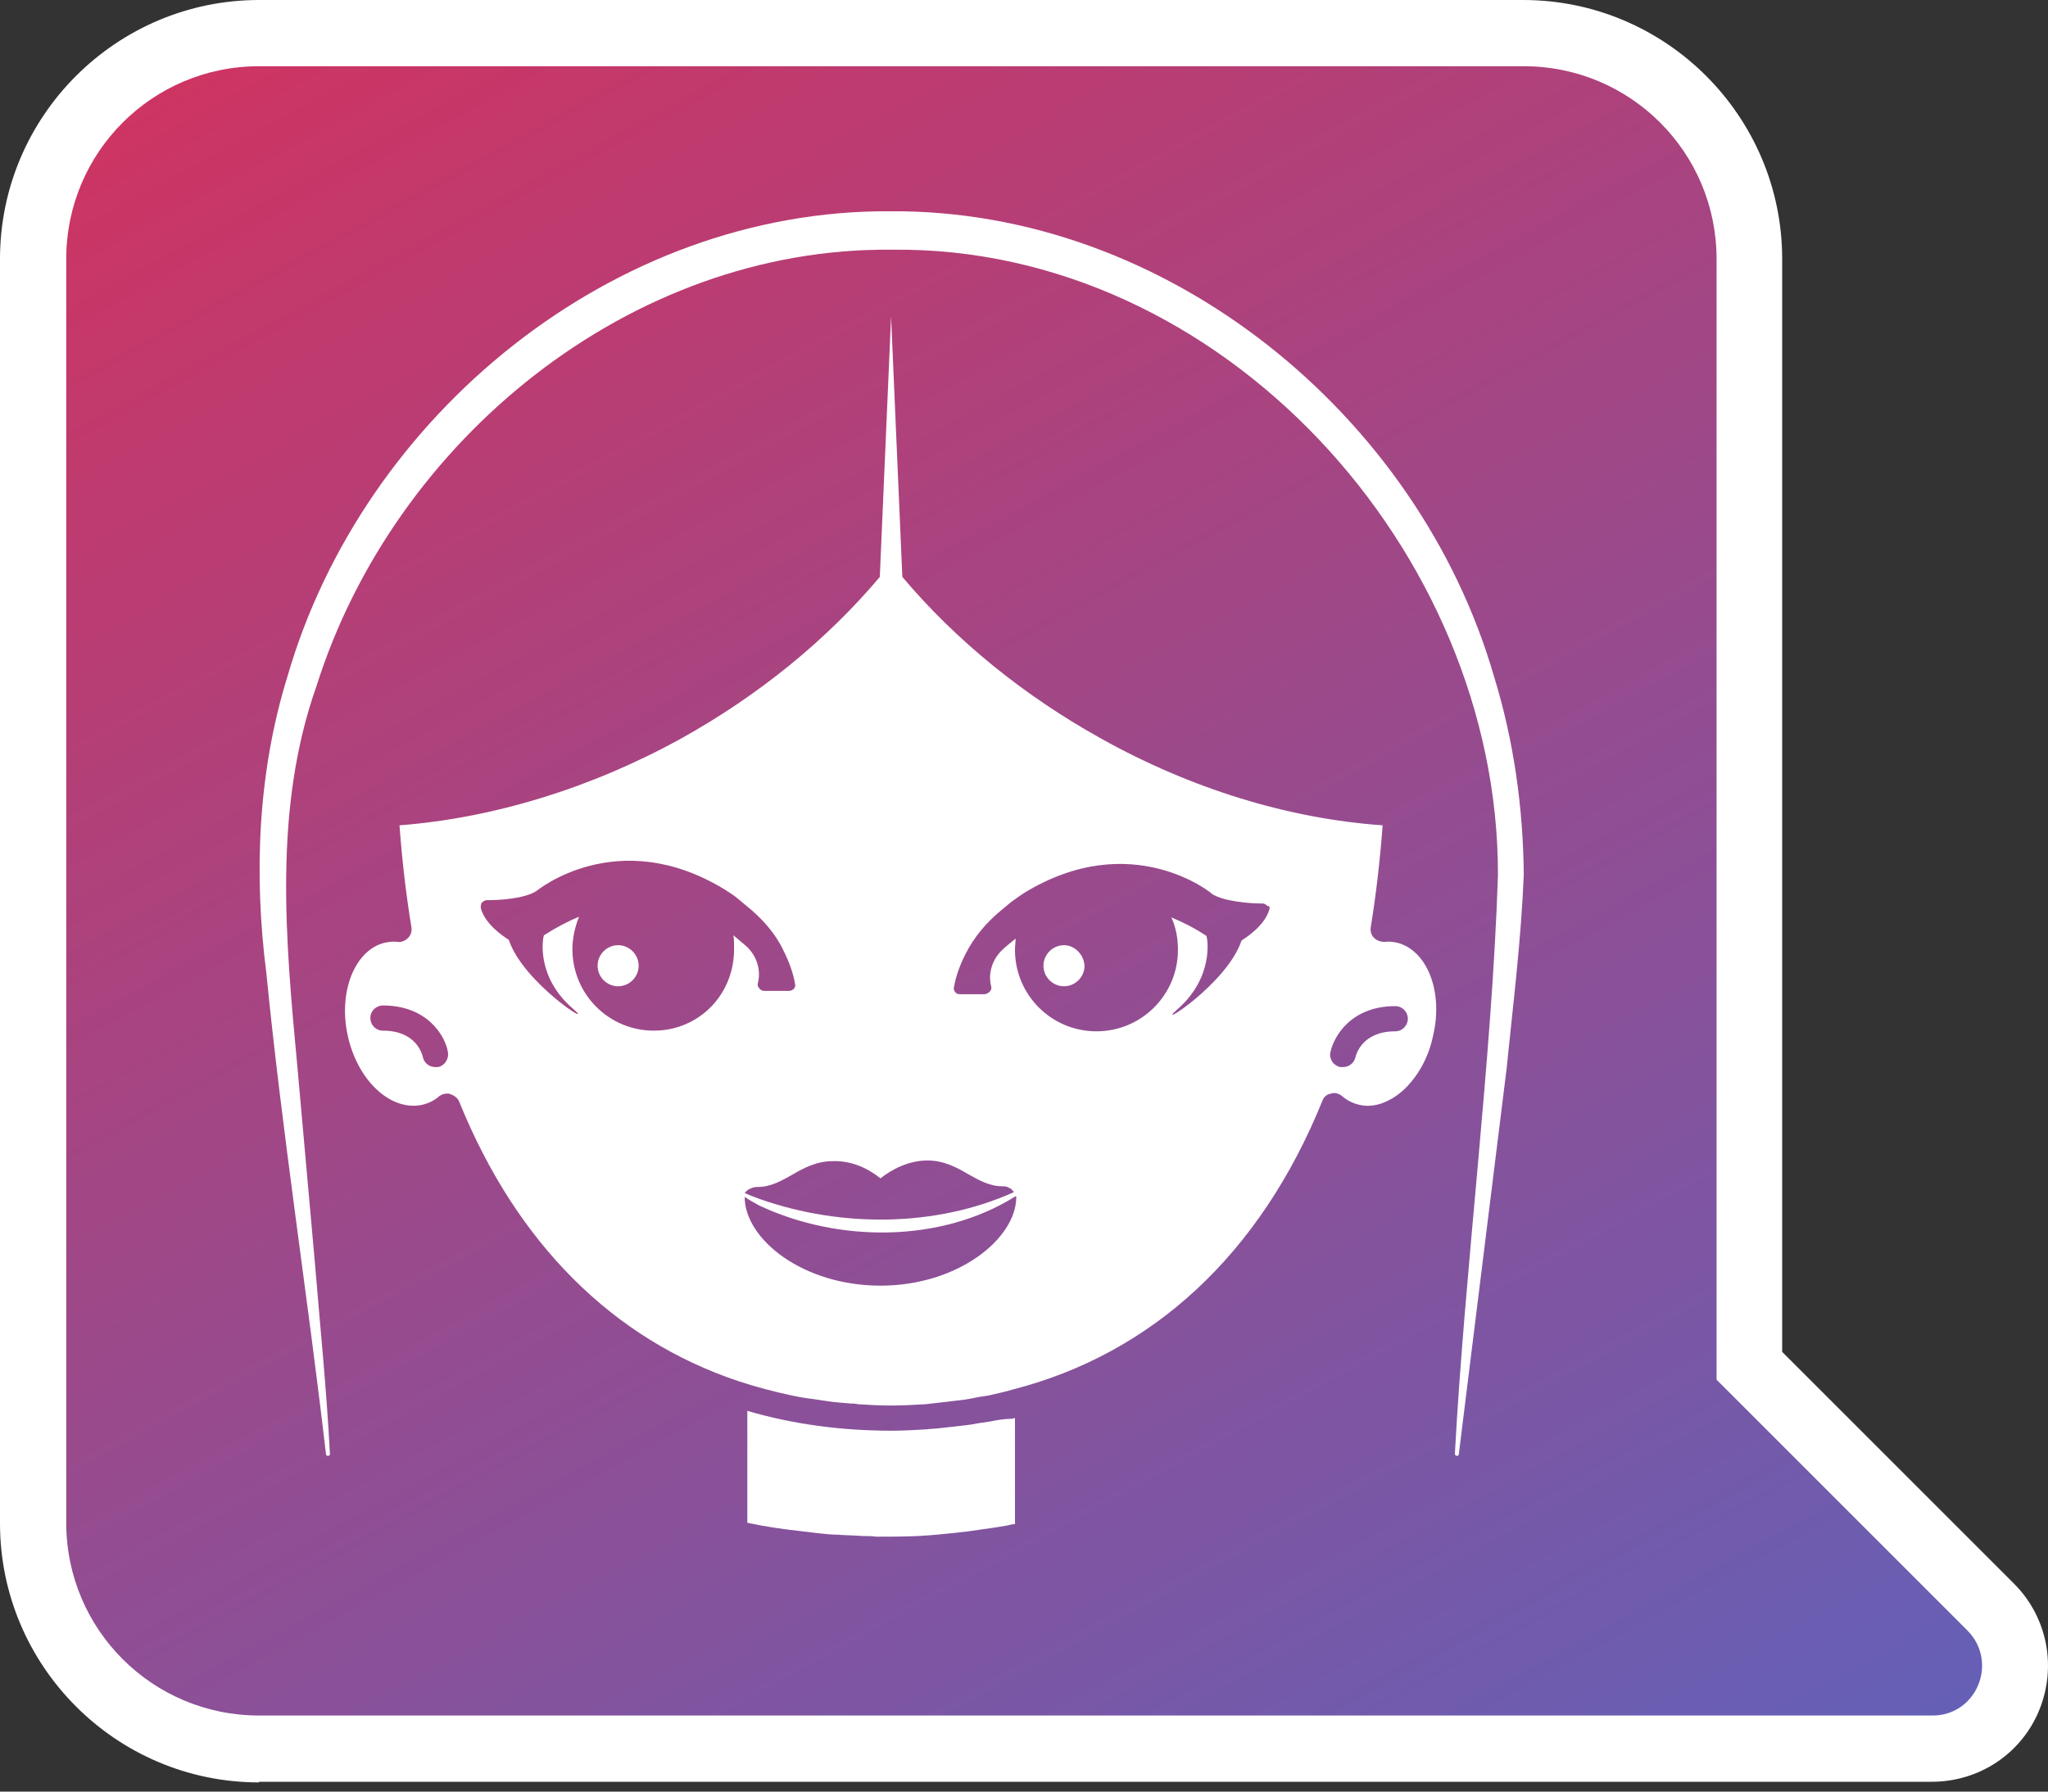 <svg width="64" height="56" viewBox="0 0 64 56" fill="none" xmlns="http://www.w3.org/2000/svg">
<rect x="0" y="0" width="64" height="56" fill="#333333" stroke="none"/>
<path d="M8.095 55.713C3.623 55.713 0 52.069 0 47.618V8.095C0 3.623 3.644 0 8.095 0H47.597C52.069 0 55.693 3.644 55.693 8.095V42.256L62.939 49.502C63.974 50.537 64.284 52.09 63.725 53.456C63.166 54.823 61.841 55.693 60.371 55.693H8.095V55.713Z" fill="white"/>
<path d="M61.489 50.972L53.643 43.125V8.095C53.643 4.762 50.951 2.07 47.618 2.07H8.095C4.762 2.07 2.07 4.762 2.07 8.095V47.597C2.07 50.931 4.762 53.622 8.095 53.622H60.371C61.759 53.643 62.462 51.966 61.489 50.972Z" fill="url(#paint0_linear_12_2048)"/>
<path d="M30.952 44.43C30.828 44.451 30.683 44.471 30.538 44.492C30.351 44.533 30.144 44.554 29.958 44.575C29.772 44.596 29.585 44.616 29.399 44.637C29.254 44.658 29.088 44.658 28.944 44.678C28.591 44.699 28.219 44.72 27.867 44.72C26.273 44.72 24.761 44.513 23.354 44.099V47.597C23.933 47.722 24.513 47.805 25.093 47.867C25.258 47.887 25.445 47.908 25.61 47.929C25.797 47.95 26.004 47.97 26.19 47.97C26.438 47.991 26.707 47.991 26.956 48.012C27.101 48.012 27.246 48.012 27.391 48.032C27.805 48.032 28.239 48.032 28.674 48.012C29.088 47.991 29.503 47.95 29.896 47.908C30.02 47.887 30.124 47.887 30.248 47.867C30.538 47.825 30.828 47.784 31.117 47.742C31.242 47.722 31.366 47.701 31.49 47.68C31.573 47.66 31.635 47.639 31.718 47.639V44.326C31.676 44.326 31.635 44.347 31.614 44.347C31.387 44.347 31.159 44.389 30.952 44.43Z" fill="white"/>
<path d="M33.25 29.544C32.898 29.544 32.608 29.834 32.608 30.186C32.608 30.538 32.898 30.828 33.25 30.828C33.602 30.828 33.892 30.538 33.892 30.186C33.871 29.834 33.581 29.544 33.25 29.544Z" fill="white"/>
<path d="M43.643 29.461C43.519 29.441 43.395 29.42 43.27 29.441C43.146 29.441 43.022 29.399 42.939 29.316C42.856 29.234 42.815 29.109 42.836 28.985C43.001 27.971 43.125 26.894 43.208 25.797C40.268 25.59 37.225 24.658 34.409 23.085C31.987 21.739 29.875 20.02 28.198 18.033L27.846 9.896L27.494 18.033C25.838 20 23.706 21.739 21.283 23.085C18.468 24.637 15.424 25.569 12.484 25.797C12.567 26.915 12.691 27.971 12.857 28.985C12.878 29.109 12.836 29.234 12.753 29.316C12.671 29.399 12.546 29.461 12.422 29.441C12.298 29.42 12.174 29.441 12.049 29.461C11.097 29.668 10.559 30.993 10.869 32.38C11.18 33.788 12.215 34.741 13.188 34.534C13.374 34.492 13.561 34.41 13.726 34.264C13.809 34.202 13.892 34.182 13.975 34.182C14.016 34.182 14.037 34.182 14.078 34.202C14.203 34.244 14.306 34.327 14.348 34.43C16.149 38.881 19.171 41.863 23.064 43.167C23.623 43.353 24.182 43.498 24.761 43.623C24.968 43.664 25.175 43.705 25.383 43.726C25.527 43.747 25.652 43.767 25.797 43.788C26.066 43.83 26.335 43.85 26.604 43.871C26.666 43.871 26.728 43.871 26.811 43.892C27.142 43.912 27.474 43.933 27.826 43.933C28.198 43.933 28.571 43.912 28.923 43.892C29.109 43.871 29.275 43.85 29.461 43.83C29.647 43.809 29.834 43.788 29.999 43.767C30.206 43.747 30.393 43.705 30.6 43.664C30.745 43.643 30.91 43.623 31.055 43.581C31.242 43.54 31.428 43.498 31.635 43.436C36.003 42.318 39.378 39.213 41.324 34.41C41.366 34.285 41.469 34.202 41.593 34.182C41.718 34.14 41.842 34.182 41.945 34.264C42.111 34.41 42.297 34.492 42.484 34.534C42.918 34.637 43.395 34.472 43.829 34.099C44.285 33.685 44.637 33.084 44.782 32.38C45.113 30.993 44.595 29.689 43.643 29.461ZM13.685 33.354C13.664 33.354 13.644 33.354 13.602 33.354C13.416 33.354 13.25 33.229 13.209 33.022C13.188 32.94 13.002 32.215 11.967 32.215C11.739 32.215 11.573 32.029 11.573 31.822C11.573 31.594 11.76 31.428 11.967 31.428C13.354 31.428 13.913 32.38 13.996 32.877C14.037 33.105 13.892 33.312 13.685 33.354ZM27.515 36.832C27.826 36.583 28.364 36.273 28.985 36.273C29.503 36.273 29.917 36.501 30.268 36.708C30.6 36.894 30.931 37.08 31.324 37.08C31.324 37.08 31.324 37.08 31.345 37.08C31.387 37.08 31.428 37.08 31.469 37.101C31.469 37.101 31.469 37.101 31.49 37.101C31.511 37.101 31.511 37.101 31.511 37.122C31.552 37.142 31.573 37.142 31.594 37.163C31.614 37.163 31.614 37.184 31.614 37.184C31.635 37.204 31.656 37.225 31.676 37.246C31.676 37.246 31.676 37.246 31.676 37.267C29.233 38.364 26.294 38.364 23.788 37.494C23.623 37.432 23.436 37.37 23.271 37.287L23.291 37.267C23.312 37.246 23.333 37.225 23.354 37.204C23.374 37.204 23.374 37.184 23.395 37.184C23.416 37.163 23.457 37.142 23.478 37.142C23.498 37.142 23.498 37.122 23.519 37.122C23.519 37.122 23.519 37.122 23.54 37.122C23.581 37.101 23.623 37.101 23.664 37.101C23.664 37.101 23.664 37.101 23.685 37.101C24.078 37.101 24.409 36.915 24.741 36.728C25.093 36.521 25.507 36.294 26.024 36.294C26.687 36.273 27.204 36.583 27.515 36.832ZM20.434 32.215C19.026 32.215 17.888 31.076 17.888 29.668C17.888 29.316 17.971 28.964 18.095 28.654C17.743 28.799 17.391 28.985 16.998 29.234C16.956 29.337 16.749 30.538 17.909 31.532C18.675 32.194 16.356 30.745 15.9 29.378C15.714 29.254 15.176 28.902 15.031 28.405C15.01 28.343 15.031 28.281 15.051 28.219C15.093 28.178 15.155 28.136 15.217 28.136C15.238 28.136 15.238 28.136 15.258 28.136C15.59 28.136 16.397 28.095 16.77 27.846C16.77 27.846 19.296 25.755 22.65 27.805C22.774 27.888 22.919 27.971 23.064 28.095L23.312 28.302C23.83 28.716 24.244 29.192 24.492 29.73C24.658 30.062 24.782 30.393 24.844 30.745C24.865 30.807 24.844 30.869 24.803 30.911C24.761 30.952 24.699 30.973 24.658 30.973H23.892C23.83 30.973 23.768 30.952 23.726 30.89C23.685 30.849 23.664 30.786 23.685 30.724C23.788 30.31 23.643 29.875 23.333 29.585C23.209 29.482 23.064 29.358 22.919 29.234C22.939 29.358 22.939 29.482 22.939 29.585C22.981 31.076 21.842 32.215 20.434 32.215ZM31.759 37.411C31.759 38.716 29.937 40.186 27.515 40.186C25.093 40.186 23.271 38.736 23.271 37.411C23.416 37.515 23.581 37.598 23.726 37.681C26.19 38.84 29.399 38.861 31.738 37.391C31.759 37.411 31.759 37.411 31.759 37.411ZM39.668 28.426C39.523 28.923 38.985 29.275 38.798 29.399C38.343 30.766 36.024 32.215 36.79 31.552C37.929 30.559 37.742 29.358 37.701 29.254C37.328 29.006 36.956 28.82 36.604 28.675C36.749 28.985 36.811 29.337 36.811 29.689C36.811 31.097 35.672 32.236 34.264 32.236C32.856 32.236 31.718 31.097 31.718 29.689C31.718 29.565 31.738 29.441 31.738 29.337C31.594 29.461 31.449 29.565 31.324 29.689C31.014 29.979 30.869 30.414 30.973 30.828C30.993 30.89 30.973 30.952 30.931 30.993C30.89 31.035 30.828 31.076 30.765 31.076H29.999C29.937 31.076 29.875 31.055 29.855 31.014C29.813 30.973 29.792 30.911 29.813 30.849C29.875 30.497 29.999 30.165 30.165 29.834C30.434 29.296 30.828 28.82 31.345 28.405L31.594 28.198C31.759 28.074 31.883 27.991 32.008 27.909C35.362 25.859 37.887 27.929 37.887 27.95C38.26 28.178 39.068 28.24 39.399 28.24C39.419 28.24 39.419 28.24 39.44 28.24C39.502 28.24 39.564 28.261 39.606 28.323C39.668 28.302 39.689 28.364 39.668 28.426ZM43.602 32.236C42.566 32.236 42.38 32.96 42.359 33.043C42.318 33.229 42.152 33.354 41.966 33.354C41.945 33.354 41.904 33.354 41.883 33.354C41.676 33.312 41.531 33.105 41.573 32.898C41.676 32.401 42.215 31.449 43.602 31.449C43.829 31.449 43.995 31.635 43.995 31.842C43.995 32.049 43.829 32.236 43.602 32.236Z" fill="white"/>
<path d="M19.316 29.544C18.964 29.544 18.675 29.834 18.675 30.186C18.675 30.538 18.964 30.828 19.316 30.828C19.668 30.828 19.958 30.538 19.958 30.186C19.958 29.834 19.668 29.544 19.316 29.544Z" fill="white"/>
<path d="M46.686 21.138C44.326 12.981 36.48 6.542 27.825 6.604C19.171 6.542 11.345 12.981 8.985 21.138C8.054 24.14 7.929 27.329 8.323 30.413C8.82 35.444 9.606 40.434 10.186 45.444C10.186 45.486 10.207 45.506 10.248 45.506C10.29 45.506 10.31 45.486 10.31 45.444C10.207 43.436 10 41.428 9.834 39.399L9.296 33.374C8.923 29.378 8.53 25.279 9.896 21.428C12.319 13.768 19.689 7.722 27.867 7.805C38.177 7.681 46.831 17.225 46.811 27.349C46.624 33.126 45.775 39.668 45.465 45.444C45.465 45.465 45.486 45.506 45.527 45.506C45.568 45.506 45.589 45.486 45.589 45.444L47.08 33.416C47.287 31.366 47.535 29.399 47.618 27.329C47.597 25.238 47.307 23.147 46.686 21.138Z" fill="white"/>
<defs>
<linearGradient id="paint0_linear_12_2048" x1="2.07" y1="-18.633" x2="63.321" y2="93.709" gradientUnits="userSpaceOnUse">
<stop stop-color="#EB284B"/>
<stop offset="1" stop-color="#2F76E1"/>
</linearGradient>
</defs>
</svg>
